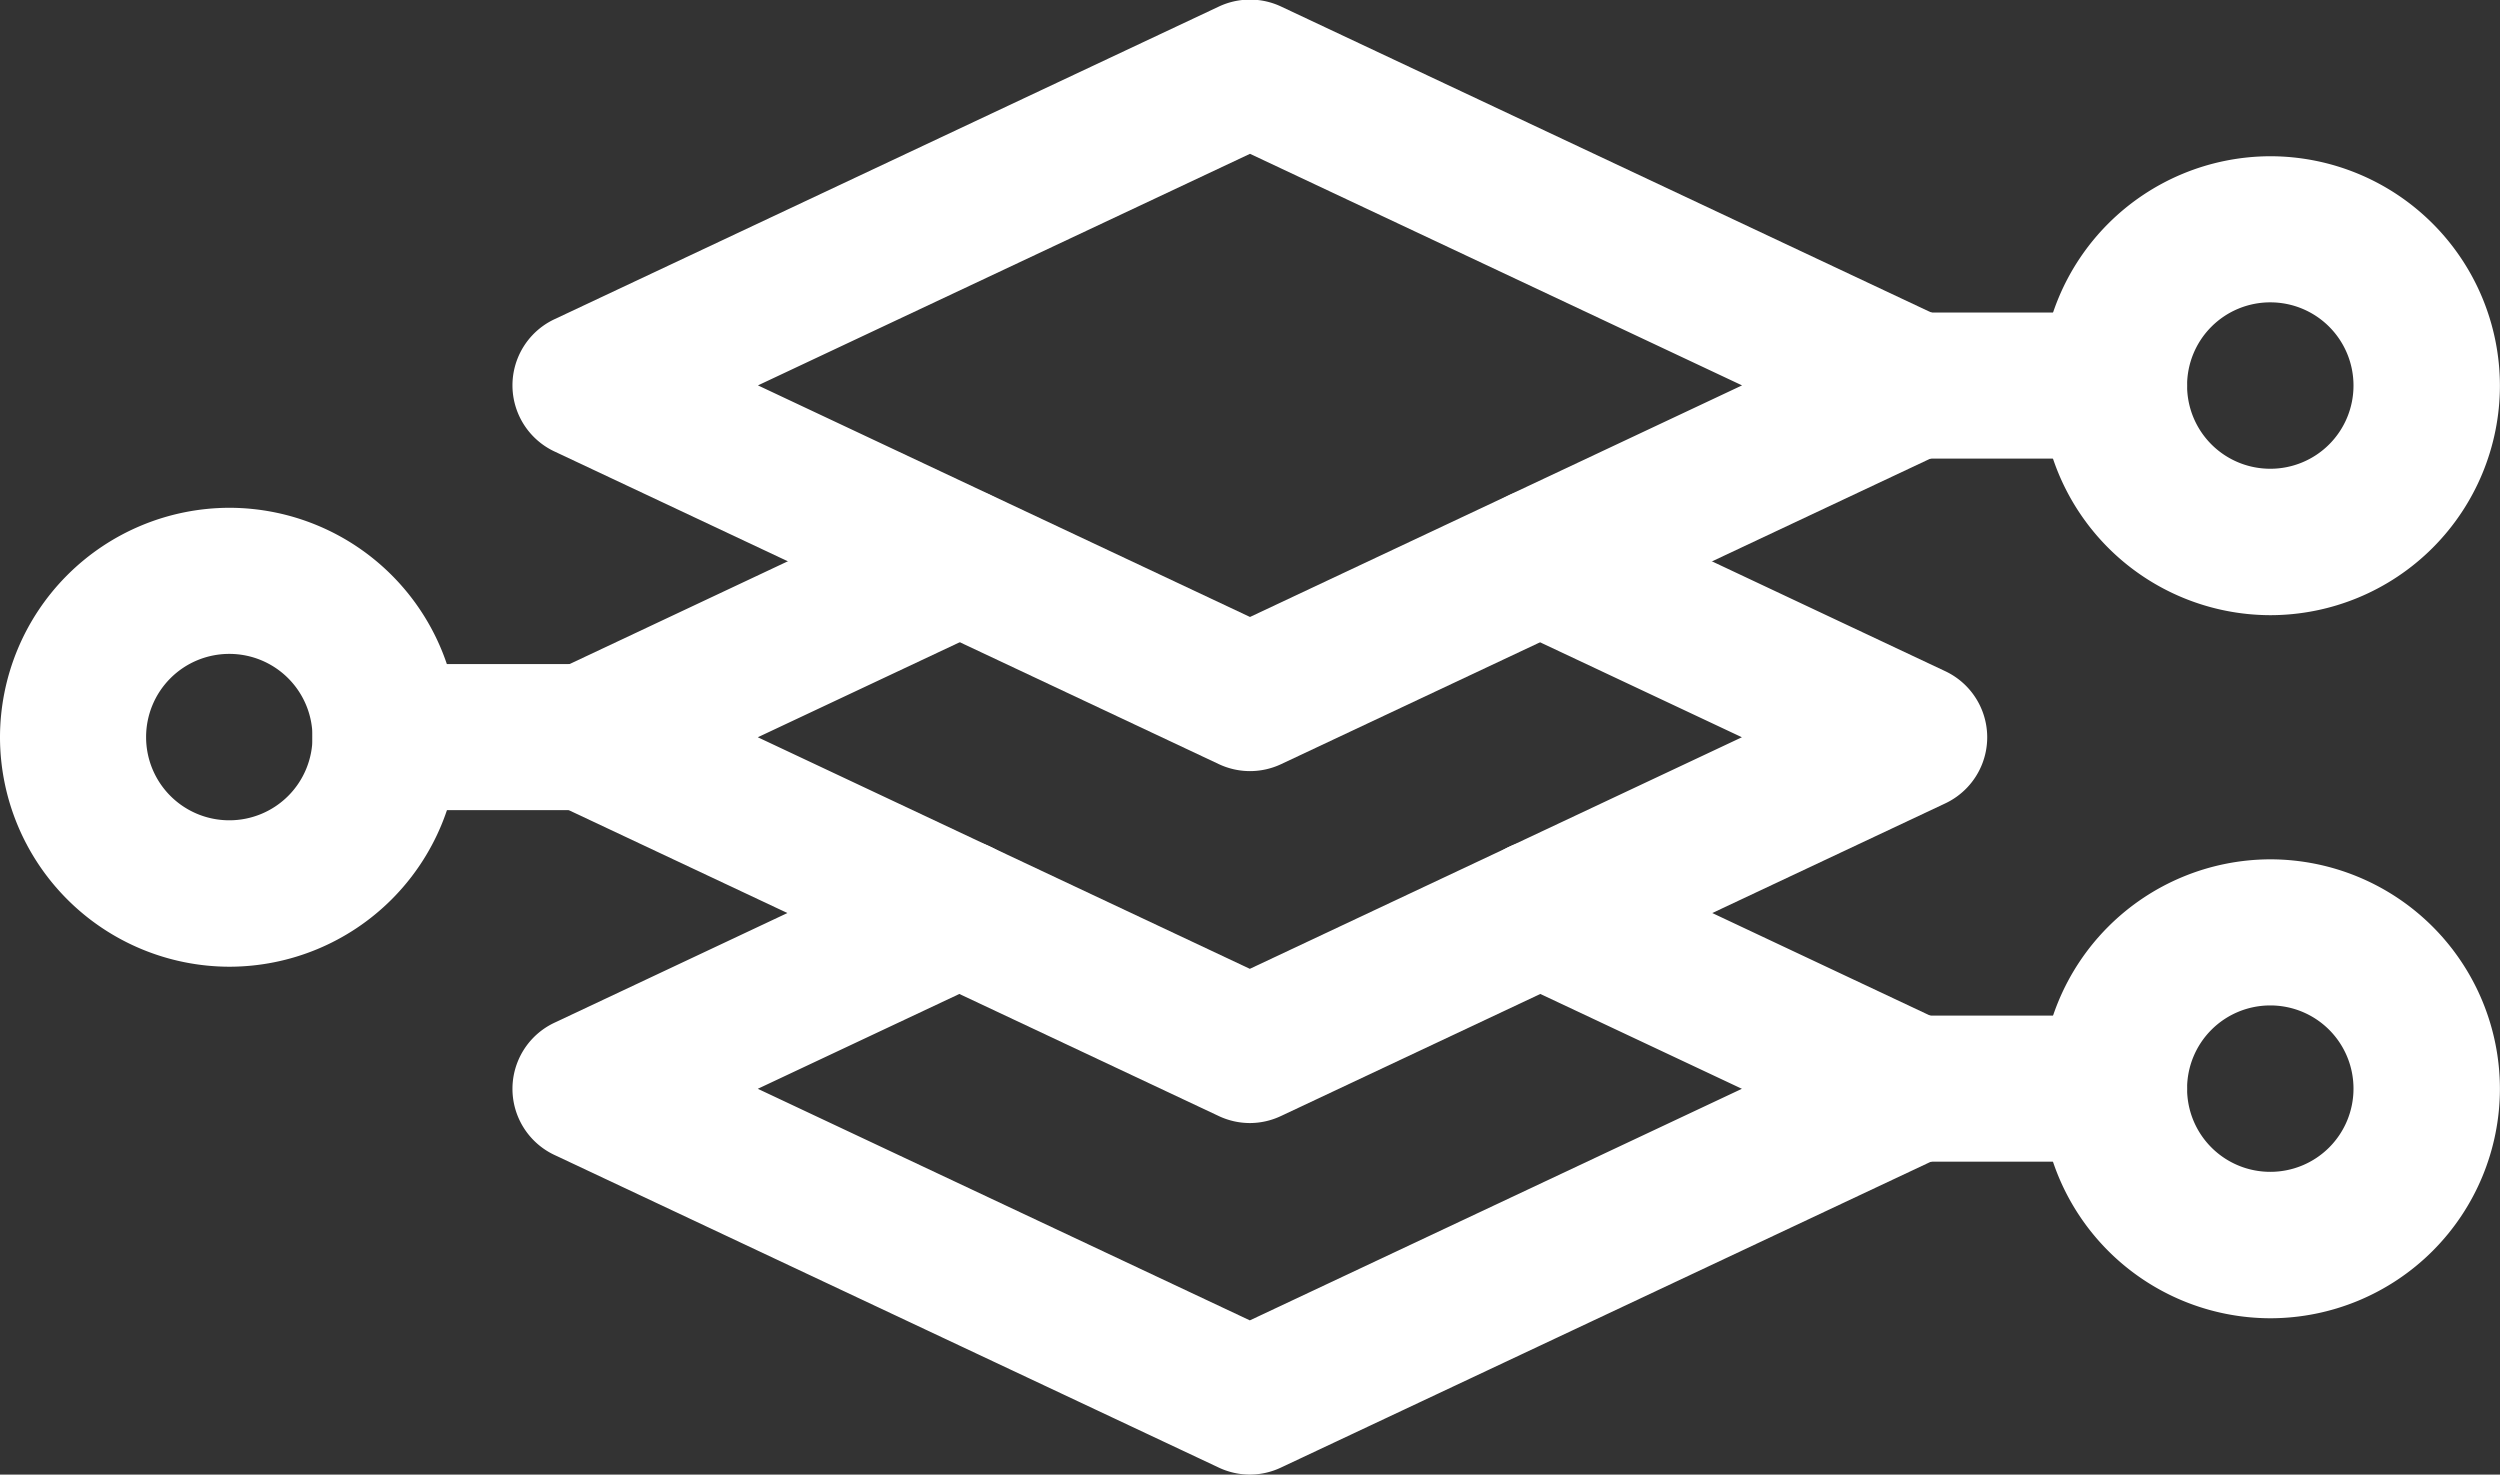 <svg xmlns="http://www.w3.org/2000/svg" width="30.8" height="18.167" viewBox="0 0 30.8 18.167">
  <rect x="0" y="0" width="30.8" height="18.167" fill="#333333" stroke="none"/>
  <g id="layer" transform="translate(0 -105)">
    <path id="Эллипс_4" data-name="Эллипс 4" d="M-12.173-15a2.831,2.831,0,0,1,2.827,2.827,2.831,2.831,0,0,1-2.827,2.827A2.831,2.831,0,0,1-15-12.173,2.831,2.831,0,0,1-12.173-15Zm0,3.85a1.024,1.024,0,0,0,1.023-1.023A1.024,1.024,0,0,0-12.173-13.2,1.024,1.024,0,0,0-13.2-12.173,1.024,1.024,0,0,0-12.173-11.15Z" transform="translate(40.145 130.587)" fill="#fff"/>
    <path id="Линия_3" data-name="Линия 3" d="M-11.631-13.2H-14.1a.9.9,0,0,1-.9-.9.9.9,0,0,1,.9-.9h2.466a.9.9,0,0,1,.9.9A.9.9,0,0,1-11.631-13.2Z" transform="translate(37.679 132.512)" fill="#fff"/>
    <path id="Эллипс_5" data-name="Эллипс 5" d="M-12.173-15a2.831,2.831,0,0,1,2.827,2.827,2.831,2.831,0,0,1-2.827,2.827A2.831,2.831,0,0,1-15-12.173,2.831,2.831,0,0,1-12.173-15Zm0,3.85a1.024,1.024,0,0,0,1.023-1.023A1.024,1.024,0,0,0-12.173-13.2,1.024,1.024,0,0,0-13.2-12.173,1.024,1.024,0,0,0-12.173-11.15Z" transform="translate(15 126.256)" fill="#fff"/>
    <path id="Линия_4" data-name="Линия 4" d="M-11.631-13.2H-14.1a.9.9,0,0,1-.9-.9.9.9,0,0,1,.9-.9h2.466a.9.9,0,0,1,.9.9A.9.9,0,0,1-11.631-13.2Z" transform="translate(18.85 128.181)" fill="#fff"/>
    <path id="Эллипс_6" data-name="Эллипс 6" d="M-12.173-15a2.831,2.831,0,0,1,2.827,2.827,2.831,2.831,0,0,1-2.827,2.827A2.831,2.831,0,0,1-15-12.173,2.831,2.831,0,0,1-12.173-15Zm0,3.85a1.024,1.024,0,0,0,1.023-1.023A1.024,1.024,0,0,0-12.173-13.2,1.024,1.024,0,0,0-13.2-12.173,1.024,1.024,0,0,0-12.173-11.15Z" transform="translate(40.145 121.925)" fill="#fff"/>
    <path id="Линия_5" data-name="Линия 5" d="M-11.631-13.2H-14.1a.9.9,0,0,1-.9-.9.9.9,0,0,1,.9-.9h2.466a.9.9,0,0,1,.9.9A.9.9,0,0,1-11.631-13.2Z" transform="translate(37.679 123.85)" fill="#fff"/>
    <path id="Контур_835" data-name="Контур 835" d="M114.084,114.5a.9.9,0,0,1-.384-.086l-8.181-3.85a.9.9,0,0,1,0-1.633l8.181-3.85a.9.9,0,0,1,.768,0l8.181,3.85a.9.9,0,0,1,0,1.633l-8.181,3.85A.9.9,0,0,1,114.084,114.5Zm-6.062-4.752,6.062,2.853,6.062-2.853-6.062-2.853Z" transform="translate(-98.684 0)" fill="#fff"/>
    <path id="Контур_836" data-name="Контур 836" d="M114.084,212.817a.9.9,0,0,1-.384-.086l-8.181-3.85a.9.9,0,0,1,0-1.633l4.6-2.166a.9.9,0,0,1,.768,1.633l-2.867,1.349,6.062,2.853,6.062-2.853-2.867-1.349a.9.9,0,0,1,.768-1.633l4.6,2.166a.9.9,0,0,1,0,1.633l-8.181,3.85A.9.9,0,0,1,114.084,212.817Z" transform="translate(-98.684 -93.981)" fill="#fff"/>
    <path id="Контур_837" data-name="Контур 837" d="M114.084,284.817a.9.9,0,0,1-.384-.086l-8.181-3.85a.9.9,0,0,1,0-1.633l4.6-2.166a.9.9,0,1,1,.768,1.633l-2.867,1.349,6.062,2.853,6.062-2.853-2.867-1.349a.9.9,0,1,1,.768-1.633l4.6,2.166a.9.9,0,0,1,0,1.633l-8.181,3.85A.9.9,0,0,1,114.084,284.817Z" transform="translate(-98.684 -161.65)" fill="#fff"/>
  </g>
</svg>

